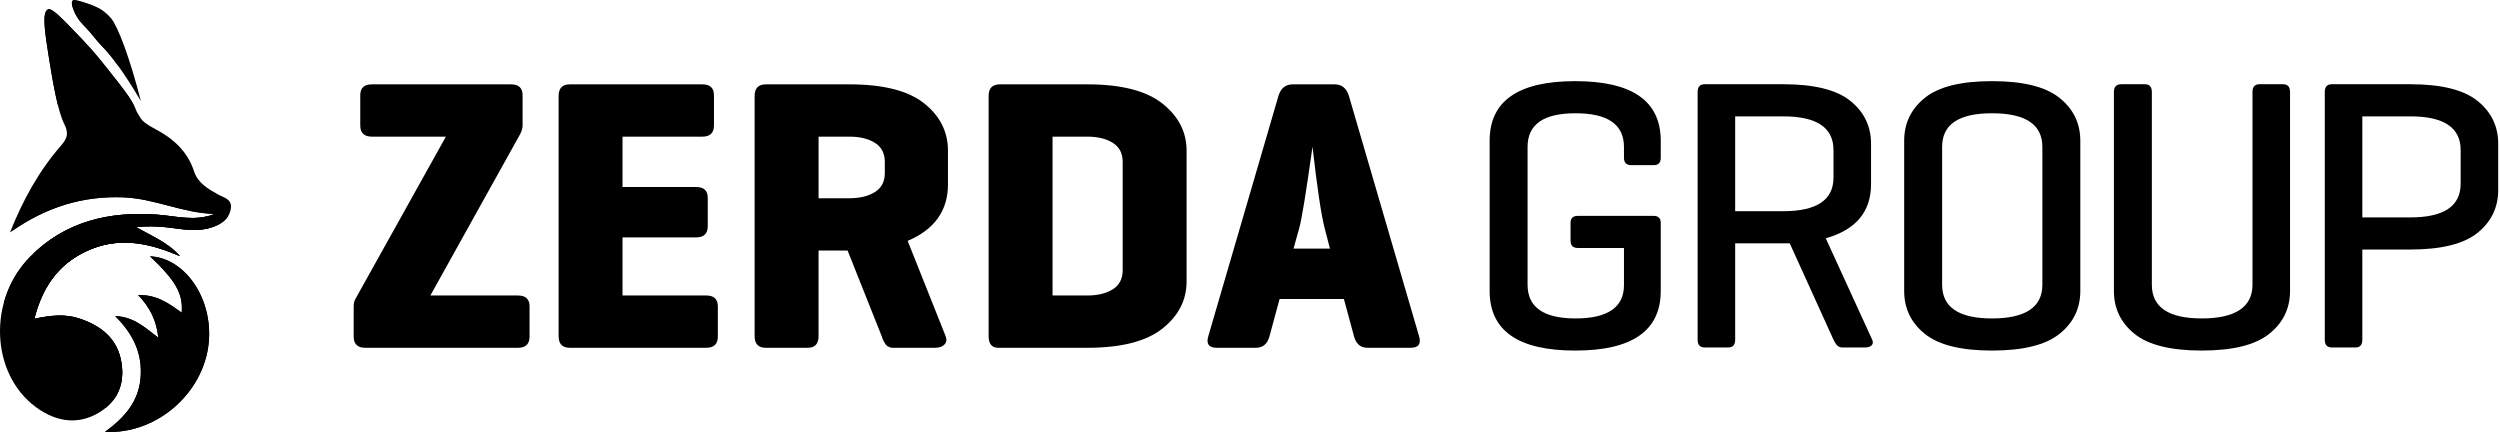 <svg width="276" height="48" viewBox="0 0 276 48" fill="none" xmlns="http://www.w3.org/2000/svg">
<path d="M3.795 35.197C5.599 34.804 7.168 34.642 8.734 35.157C11.187 35.964 13.003 37.403 13.415 40.08C13.767 42.364 13.01 44.265 10.982 45.517C8.754 46.894 6.294 46.672 3.947 44.935C-1.016 41.263 -1.384 33.114 3.327 28.343C7.166 24.456 12.01 23.311 17.326 23.693C19.439 23.845 21.564 24.493 23.689 23.613C20.249 23.545 17.113 21.938 13.693 21.789C9.049 21.586 4.912 22.942 1.105 25.661C2.503 22.135 4.289 18.869 6.767 16.034C7.477 15.221 7.576 14.664 7.09 13.682C6.399 12.285 5.879 9.414 5.329 5.917C4.985 3.73 4.603 1.304 5.284 1.031C5.734 0.85 6.797 1.962 8.921 4.183C9.38 4.663 9.725 5.043 9.939 5.283C10.738 6.178 11.35 6.945 11.867 7.597C13.656 9.851 14.551 10.978 14.931 11.975C14.996 12.144 15.198 12.543 15.518 13.04C15.719 13.352 16.108 13.707 17.144 14.249C19.118 15.282 20.701 16.695 21.427 18.926C21.842 20.204 22.971 20.859 24.085 21.476C24.709 21.82 25.604 21.969 25.493 22.957C25.388 23.884 24.777 24.504 23.957 24.881C22.489 25.556 20.94 25.435 19.404 25.215C17.958 25.008 16.516 24.906 15.036 25.071C16.71 26.062 18.533 26.745 19.867 28.28C16.689 26.918 13.476 26.142 10.125 27.479C6.73 28.834 4.754 31.398 3.795 35.195V35.197Z" fill="black"/>
<path d="M10.124 27.48C11.62 26.884 13.088 26.708 14.539 26.818C13.653 26.532 12.71 26.374 11.73 26.367C6.577 26.332 2.37 30.482 2.335 35.635C2.3 40.788 6.449 44.995 11.602 45.03C11.624 45.03 11.645 45.03 11.668 45.03C13.177 43.794 13.723 42.086 13.414 40.081C13.002 37.404 11.186 35.965 8.733 35.158C7.166 34.643 5.598 34.805 3.794 35.198C4.753 31.4 6.728 28.835 10.124 27.481V27.48Z" fill="black"/>
<path d="M12.711 34.89C14.806 34.977 16.035 36.19 17.479 37.286C17.28 35.428 16.594 33.967 15.245 32.57C17.312 32.519 18.677 33.511 20.059 34.525C20.233 32.428 19.407 30.982 16.559 28.297C20.276 28.458 23.292 32.623 23.082 37.305C22.824 43.073 17.517 47.982 11.585 47.681C13.767 46.105 15.317 44.319 15.523 41.658C15.727 39.012 14.709 36.882 12.711 34.889V34.89Z" fill="black"/>
<path d="M15.559 11.167C13.521 7.713 12.169 6.023 11.282 5.12C10.609 4.436 10.062 3.635 9.388 2.952C9.081 2.64 8.504 2.073 8.146 1.15C8.021 0.826 7.815 0.284 8.029 0.063C8.184 -0.098 8.686 0.065 9.687 0.392C10.057 0.512 10.397 0.643 10.743 0.819C10.998 0.948 11.164 1.044 11.307 1.143C11.355 1.176 11.498 1.276 11.688 1.44C11.688 1.44 12.003 1.713 12.274 2.035C13.013 2.915 14.324 6.357 15.558 11.167H15.559Z" fill="black"/>
<path d="M16.559 28.297C17.758 29.427 18.598 30.338 19.156 31.17C20.553 32.865 21.385 35.04 21.369 37.408C21.334 42.486 17.41 46.626 12.44 47.023C12.168 47.247 11.882 47.466 11.585 47.681C17.518 47.981 22.825 43.073 23.082 37.305C23.292 32.623 20.276 28.458 16.559 28.297Z" fill="black"/>
<path d="M21.37 37.408C21.386 35.04 20.553 32.865 19.157 31.17C19.925 32.315 20.159 33.311 20.059 34.525C18.676 33.51 17.313 32.519 15.245 32.57C16.594 33.967 17.28 35.428 17.479 37.286C16.036 36.191 14.806 34.978 12.711 34.89C14.71 36.883 15.727 39.014 15.523 41.659C15.346 43.957 14.165 45.602 12.44 47.024C17.409 46.627 21.335 42.487 21.37 37.409V37.408Z" fill="black"/>
<path d="M10.124 27.48C13.476 26.143 16.689 26.919 19.866 28.281C18.532 26.746 16.71 26.063 15.035 25.072C16.515 24.907 17.957 25.009 19.403 25.216C20.642 25.394 21.887 25.506 23.093 25.19C23.039 24.745 22.956 24.311 22.843 23.887C21 24.33 19.159 23.825 17.325 23.694C12.185 23.325 7.486 24.384 3.71 27.968C3.932 29.331 4.437 30.6 5.162 31.713C6.281 29.777 7.897 28.369 10.123 27.48H10.124Z" fill="black"/>
<path d="M13.415 40.08C13.003 37.403 11.188 35.964 8.734 35.157C7.168 34.642 5.6 34.804 3.795 35.197C4.754 31.399 6.73 28.834 10.125 27.48C13.477 26.143 16.69 26.919 19.868 28.281C18.534 26.746 16.711 26.063 15.036 25.072C16.516 24.907 17.958 25.009 19.404 25.216C20.941 25.437 22.489 25.557 23.957 24.882C24.475 24.644 24.91 24.309 25.186 23.86C22.839 20.006 18.611 17.42 13.767 17.387C8.191 17.349 3.383 20.705 1.305 25.522C5.056 22.896 9.13 21.59 13.694 21.79C17.113 21.939 20.25 23.546 23.69 23.614C21.564 24.494 19.44 23.846 17.326 23.694C12.011 23.312 7.166 24.457 3.327 28.345C1.909 29.781 0.952 31.523 0.441 33.358C1.54 39.195 6.408 43.714 12.436 44.264C13.357 43.124 13.666 41.698 13.416 40.081L13.415 40.08Z" fill="black"/>
<path d="M5.327 5.918C5.672 8.111 6.006 10.059 6.377 11.549C7.646 12.582 9.263 13.207 11.026 13.219C12.479 13.228 13.837 12.821 14.988 12.11C14.964 12.057 14.943 12.011 14.93 11.976C14.549 10.98 13.655 9.852 11.866 7.598C11.349 6.946 10.736 6.179 9.938 5.284C9.724 5.044 9.379 4.664 8.92 4.184C6.855 2.024 5.794 0.914 5.323 1.019C5.206 1.161 5.095 1.309 4.988 1.459C4.76 2.302 5.056 4.184 5.328 5.917L5.327 5.918Z" fill="black"/>
<path d="M8.147 1.149C8.505 2.072 9.081 2.64 9.389 2.951C10.063 3.634 10.61 4.435 11.283 5.119C11.741 5.585 12.322 6.26 13.056 7.278C13.172 6.824 13.237 6.35 13.24 5.86C13.26 2.85 10.996 0.359 8.071 0.03C8.055 0.038 8.04 0.048 8.029 0.061C7.815 0.283 8.021 0.825 8.146 1.148L8.147 1.149Z" fill="black"/>
<path d="M41.056 9.312H56.41C57.266 9.312 57.694 9.712 57.694 10.509V13.846C57.694 14.132 57.608 14.445 57.437 14.787L47.514 32.622H57.18C58.036 32.622 58.464 33.022 58.464 33.819V37.155C58.464 37.982 58.036 38.395 57.18 38.395H40.329C39.473 38.395 39.046 37.982 39.046 37.155V33.819C39.046 33.477 39.117 33.192 39.26 32.963L49.225 15.086H41.056C40.2 15.086 39.773 14.673 39.773 13.846V10.509C39.773 9.712 40.2 9.312 41.056 9.312Z" fill="black"/>
<path d="M77.966 38.396H62.911C62.084 38.396 61.671 37.968 61.671 37.112V10.595C61.671 9.739 62.084 9.312 62.911 9.312H77.538C78.394 9.312 78.822 9.712 78.822 10.509V13.846C78.822 14.673 78.394 15.086 77.538 15.086H68.727V20.646H76.854C77.71 20.646 78.137 21.046 78.137 21.844V24.966C78.137 25.793 77.71 26.206 76.854 26.206H68.727V32.621H77.966C78.822 32.621 79.249 33.02 79.249 33.818V37.154C79.249 37.981 78.822 38.394 77.966 38.394V38.396Z" fill="black"/>
<path d="M104.655 20.347C104.655 23.255 103.171 25.337 100.206 26.592L104.398 37.113C104.54 37.485 104.497 37.792 104.27 38.033C104.041 38.275 103.685 38.397 103.2 38.397H98.581C98.438 38.397 98.317 38.376 98.217 38.332C98.117 38.29 98.031 38.246 97.96 38.204C97.889 38.162 97.817 38.084 97.746 37.969C97.675 37.856 97.625 37.777 97.596 37.734C97.568 37.692 97.511 37.57 97.425 37.37L97.339 37.113L93.575 27.661H90.368V37.113C90.368 37.969 89.968 38.397 89.17 38.397H84.551C83.724 38.397 83.311 37.969 83.311 37.113V10.596C83.311 9.74 83.724 9.313 84.551 9.313H93.79C97.525 9.313 100.27 10.012 102.024 11.409C103.778 12.806 104.654 14.545 104.654 16.626V20.347H104.655ZM93.791 15.086H90.37V21.886H93.791C94.931 21.886 95.866 21.658 96.592 21.202C97.319 20.746 97.683 20.046 97.683 19.106V17.866C97.683 16.926 97.319 16.226 96.592 15.77C95.866 15.314 94.931 15.086 93.791 15.086Z" fill="black"/>
<path d="M120.051 38.396H110.214C109.501 38.396 109.144 37.968 109.144 37.112V10.595C109.144 9.739 109.557 9.312 110.384 9.312H120.05C123.786 9.312 126.544 10.018 128.326 11.429C130.108 12.84 130.999 14.573 130.999 16.625V31.081C130.999 33.135 130.108 34.867 128.326 36.278C126.544 37.689 123.785 38.395 120.05 38.395L120.051 38.396ZM120.051 15.086H116.202V32.622H120.051C121.192 32.622 122.126 32.394 122.853 31.937C123.579 31.481 123.943 30.782 123.943 29.841V17.866C123.943 16.926 123.579 16.226 122.853 15.77C122.126 15.314 121.191 15.086 120.051 15.086Z" fill="black"/>
<path d="M147.339 9.312C148.136 9.312 148.664 9.739 148.921 10.595L156.663 37.112C156.919 37.968 156.606 38.396 155.723 38.396H150.975C150.205 38.396 149.705 37.968 149.478 37.112L148.366 33.007H141.266L140.155 37.112C139.926 37.968 139.428 38.396 138.658 38.396H134.338C133.454 38.396 133.141 37.968 133.398 37.112L141.139 10.595C141.395 9.739 141.923 9.312 142.722 9.312H147.341H147.339ZM146.826 27.446L146.227 25.137C145.856 23.683 145.414 20.703 144.901 16.198C144.188 21.273 143.704 24.254 143.447 25.137L142.806 27.446H146.826Z" fill="black"/>
<path d="M174.2 23.83H182.534C183.074 23.83 183.346 24.087 183.346 24.599V32.121C183.346 36.509 180.198 38.702 173.901 38.702C167.605 38.702 164.456 36.508 164.456 32.121V15.54C164.456 11.153 167.605 8.959 173.901 8.959C180.198 8.959 183.346 11.153 183.346 15.54V17.42C183.346 17.961 183.09 18.232 182.577 18.232H180.098C179.557 18.232 179.286 17.961 179.286 17.42V16.223C179.286 13.744 177.505 12.505 173.944 12.505C170.382 12.505 168.644 13.743 168.644 16.223V31.438C168.644 33.916 170.41 35.156 173.944 35.156C177.477 35.156 179.286 33.931 179.286 31.481V27.379H174.201C173.659 27.379 173.388 27.108 173.388 26.566V24.601C173.388 24.087 173.659 23.831 174.201 23.831L174.2 23.83Z" fill="black"/>
<path d="M196.862 26.864H191.563V37.506C191.563 38.076 191.307 38.361 190.794 38.361H188.188C187.674 38.361 187.418 38.076 187.418 37.506V10.154C187.418 9.585 187.674 9.299 188.188 9.299H196.863C200.282 9.299 202.754 9.912 204.278 11.137C205.802 12.362 206.564 13.943 206.564 15.88V20.325C206.564 23.373 204.897 25.367 201.564 26.308L206.692 37.505C206.805 37.761 206.784 37.968 206.628 38.125C206.471 38.281 206.236 38.359 205.923 38.359H203.359C203.017 38.359 202.732 38.132 202.504 37.676C202.475 37.59 202.447 37.534 202.418 37.505L197.589 26.863H196.862V26.864ZM196.862 12.847H191.563V23.317H196.862C200.566 23.317 202.418 22.077 202.418 19.599V16.565C202.418 14.086 200.566 12.846 196.862 12.846V12.847Z" fill="black"/>
<path d="M210.221 32.121V15.54C210.221 13.603 210.983 12.021 212.508 10.796C214.031 9.571 216.503 8.958 219.922 8.958C223.342 8.958 225.82 9.571 227.358 10.796C228.897 12.021 229.667 13.603 229.667 15.54V32.121C229.667 34.059 228.898 35.641 227.358 36.865C225.82 38.09 223.342 38.702 219.922 38.702C216.503 38.702 214.031 38.09 212.508 36.865C210.983 35.64 210.221 34.059 210.221 32.121ZM225.478 31.438V16.223C225.478 13.744 223.626 12.505 219.922 12.505C216.219 12.505 214.41 13.743 214.41 16.223V31.438C214.41 33.916 216.247 35.156 219.922 35.156C223.598 35.156 225.478 33.917 225.478 31.438Z" fill="black"/>
<path d="M237.564 10.154V31.437C237.564 33.915 239.401 35.155 243.076 35.155C246.752 35.155 248.675 33.916 248.675 31.437V10.154C248.675 9.585 248.931 9.299 249.444 9.299H252.051C252.564 9.299 252.82 9.585 252.82 10.154V32.12C252.82 34.058 252.051 35.64 250.511 36.864C248.973 38.089 246.495 38.701 243.075 38.701C239.656 38.701 237.184 38.089 235.661 36.864C234.136 35.639 233.375 34.058 233.375 32.12V10.154C233.375 9.585 233.645 9.299 234.187 9.299H236.794C237.307 9.299 237.563 9.585 237.563 10.154H237.564Z" fill="black"/>
<path d="M266.1 27.548H260.801V37.506C260.801 38.076 260.545 38.361 260.032 38.361H257.425C256.912 38.361 256.656 38.076 256.656 37.506V10.154C256.656 9.585 256.912 9.299 257.425 9.299H266.101C269.52 9.299 271.991 9.912 273.515 11.137C275.039 12.362 275.802 13.943 275.802 15.88V20.965C275.802 22.904 275.039 24.485 273.515 25.709C271.991 26.934 269.52 27.547 266.101 27.547L266.1 27.548ZM266.1 12.847H260.801V24.002H266.1C269.803 24.002 271.656 22.763 271.656 20.283V16.565C271.656 14.086 269.803 12.846 266.1 12.846V12.847Z" fill="black"/>
</svg>
